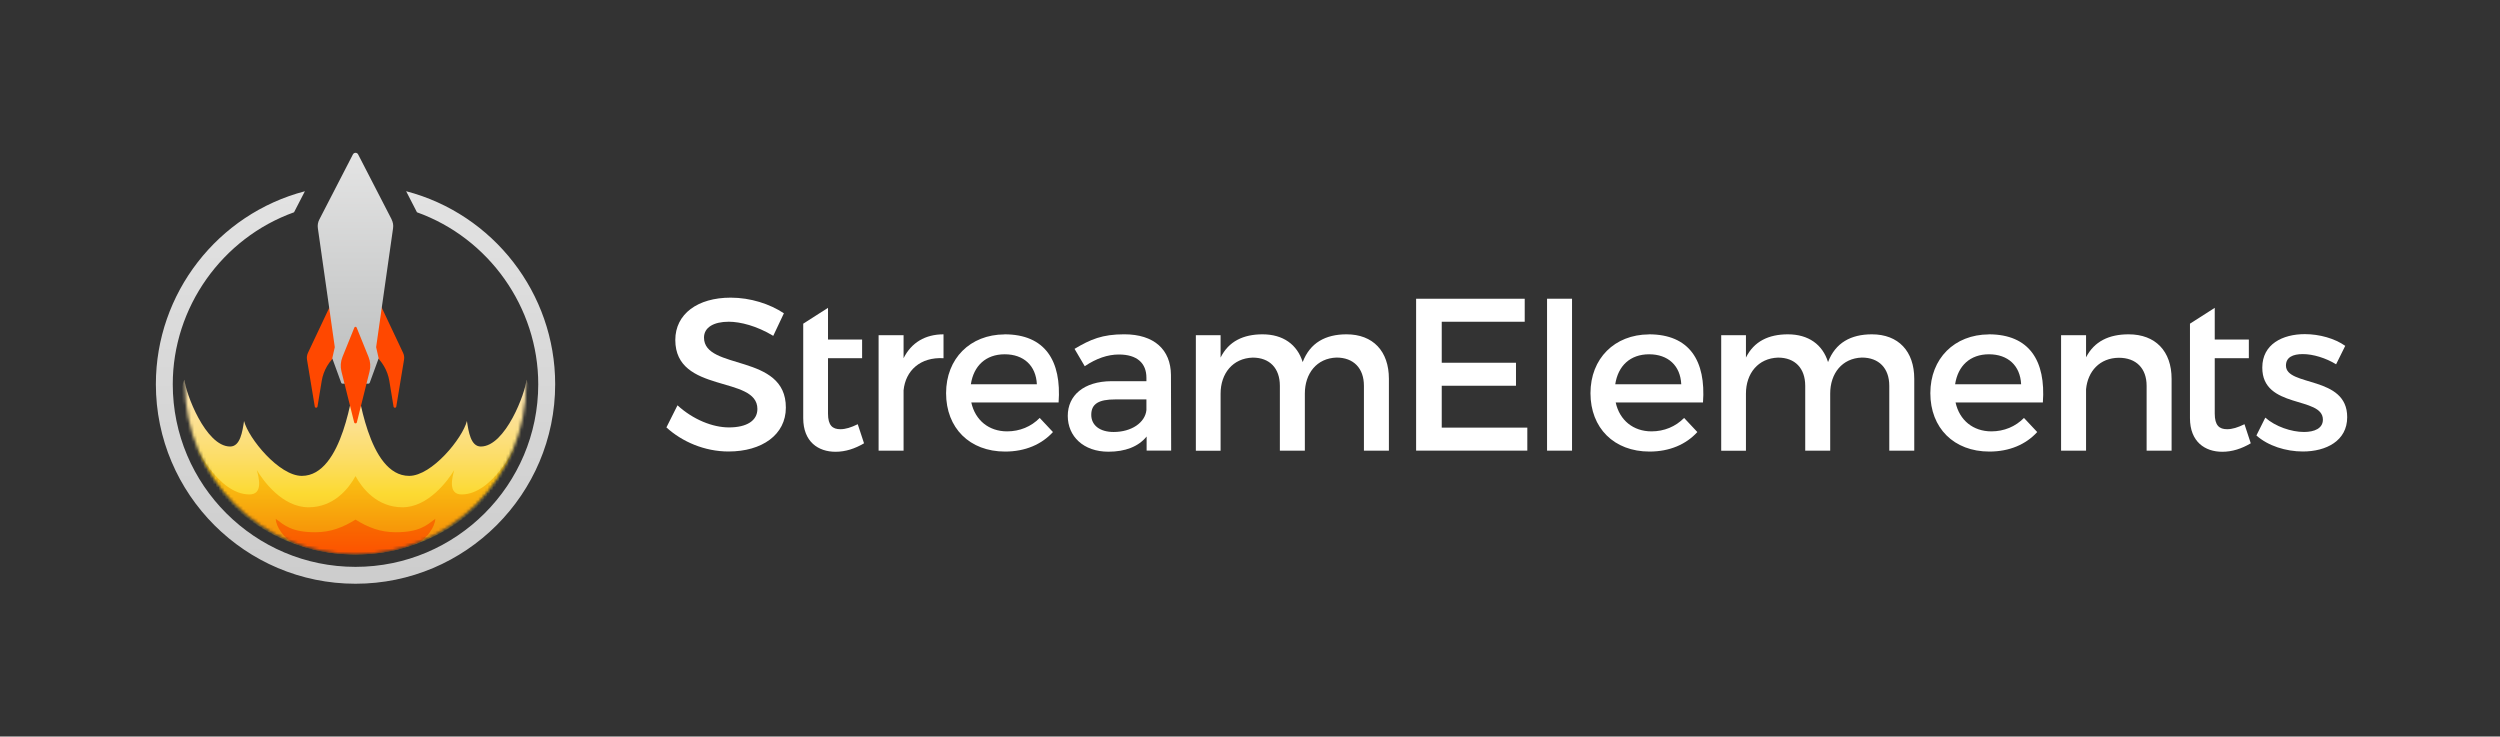 <svg width="818" height="241" viewBox="0 0 818 241" fill="none" xmlns="http://www.w3.org/2000/svg">
<rect x="0" y="0" width="818" height="241" fill="#333333" stroke="none"/>
<path d="M221.666 132.612C226.786 137.298 233.178 139.85 238.508 139.85C244.336 139.85 247.82 137.651 247.82 133.816C247.82 122.743 220.958 128.921 220.958 111.238C220.958 102.718 228.279 97.391 239.084 97.391C245.554 97.391 251.88 99.445 256.49 102.508L253.006 109.89C247.61 106.618 242.201 105.27 238.443 105.27C233.544 105.27 230.349 107.115 230.349 110.453C230.349 121.316 257.21 115.492 257.132 133.384C257.132 142.258 249.313 147.729 238.377 147.729C230.558 147.729 223.172 144.536 218.051 139.85L221.679 132.612H221.666Z" fill="white"/>
<path d="M262.83 105.897L270.923 100.727V111.093H282.082V117.206H270.923V135.32C270.923 139.221 272.416 140.438 274.97 140.438C276.673 140.438 278.454 139.875 280.654 138.802L282.711 145.045C279.724 146.825 276.594 147.82 273.399 147.82C267.715 147.82 262.816 144.548 262.816 136.812V105.897H262.83Z" fill="white"/>
<path d="M287.478 109.679H295.65V117.205C298.204 112.087 302.762 109.391 308.721 109.391V117.205C301.124 116.773 296.292 121.249 295.65 127.715V147.452H287.478V109.679Z" fill="white"/>
<path d="M328.68 109.391C341.973 109.391 347.369 118.055 346.374 131.694H317.81C319.093 137.518 323.559 141.144 329.531 141.144C333.657 141.144 337.416 139.586 340.192 136.746L344.527 141.366C340.834 145.411 335.438 147.753 328.89 147.753C317.233 147.753 309.559 140.018 309.559 128.657C309.559 117.296 317.443 109.482 328.667 109.417L328.68 109.391ZM339.262 125.725C338.974 119.613 334.927 115.922 328.745 115.922C322.564 115.922 318.582 119.692 317.666 125.725H339.262Z" fill="white"/>
<path d="M363.662 124.736H375.108V123.597C375.108 118.833 372.057 115.992 366.085 115.992C362.457 115.992 358.698 117.275 354.926 119.827L351.586 114.147C356.838 111.019 360.676 109.383 367.853 109.383C377.584 109.383 383.058 114.356 383.137 122.668L383.202 147.444H375.174V142.824C372.476 146.162 368.141 147.798 362.666 147.798C354.494 147.798 349.373 142.758 349.373 136.083C349.373 129.408 354.559 124.788 363.649 124.722L363.662 124.736ZM364.382 141.345C370.21 141.345 374.689 138.295 375.108 134.172V130.691H364.88C359.549 130.691 357.061 132.104 357.061 135.73C357.061 139.133 359.837 141.345 364.382 141.345Z" fill="white"/>
<path d="M391.283 109.679H399.377V116.995C402.01 111.668 406.842 109.391 413.089 109.391C419.834 109.391 424.458 112.728 426.239 118.474C428.649 112.153 433.704 109.391 440.593 109.391C449.263 109.391 454.449 114.927 454.449 123.945V147.452H446.277V126.223C446.277 120.477 442.872 116.995 437.319 116.995C430.849 117.205 426.946 122.178 426.946 128.788V147.465H418.773V126.236C418.773 120.49 415.434 117.008 409.894 117.008C403.358 117.218 399.377 122.191 399.377 128.801V147.479H391.283V109.705V109.679Z" fill="white"/>
<path d="M716.57 105.897L724.664 100.727V111.093H735.822V117.206H724.664V135.32C724.664 139.221 726.157 140.438 728.711 140.438C730.413 140.438 732.194 139.875 734.395 138.802L736.451 145.045C733.465 146.825 730.335 147.82 727.139 147.82C721.455 147.82 716.557 144.548 716.557 136.812V105.897H716.57Z" fill="white"/>
<path d="M463.354 97.748H498.885V105.274H471.736V118.69H496.031V126.216H471.736V139.919H499.738V147.445H463.354V97.734V97.748Z" fill="white"/>
<path d="M506.195 97.742H514.368V147.452H506.195V97.742Z" fill="white"/>
<path d="M539.526 109.391C552.819 109.391 558.215 118.055 557.22 131.694H528.655C529.939 137.518 534.405 141.144 540.377 141.144C544.502 141.144 548.261 139.586 551.038 136.746L555.373 141.366C551.68 145.411 546.284 147.753 539.735 147.753C528.079 147.753 520.404 140.018 520.404 128.657C520.404 117.296 528.289 109.482 539.513 109.417L539.526 109.391ZM550.108 125.725C549.82 119.613 545.773 115.922 539.591 115.922C533.409 115.922 529.428 119.692 528.511 125.725H550.108Z" fill="white"/>
<path d="M563.179 109.679H571.273V116.995C573.905 111.668 578.738 109.391 584.985 109.391C591.73 109.391 596.353 112.728 598.134 118.474C600.544 112.153 605.599 109.391 612.488 109.391C621.158 109.391 626.345 114.927 626.345 123.945V147.452H618.172V126.223C618.172 120.477 614.767 116.995 609.214 116.995C602.744 117.205 598.841 122.178 598.841 128.788V147.465H590.669V126.236C590.669 120.49 587.329 117.008 581.789 117.008C575.254 117.218 571.273 122.191 571.273 128.801V147.479H563.179V109.705V109.679Z" fill="white"/>
<path d="M650.731 109.391C664.024 109.391 669.42 118.055 668.425 131.694H639.86C641.144 137.518 645.61 141.144 651.582 141.144C655.708 141.144 659.466 139.586 662.243 136.746L666.578 141.366C662.885 145.411 657.489 147.753 650.94 147.753C639.284 147.753 631.609 140.018 631.609 128.657C631.609 117.296 639.494 109.482 650.718 109.417L650.731 109.391ZM661.313 125.725C661.025 119.613 656.978 115.922 650.796 115.922C644.615 115.922 640.633 119.692 639.716 125.725H661.313Z" fill="white"/>
<path d="M674.385 109.679H682.557V116.917C685.255 111.668 690.088 109.391 696.479 109.391C705.293 109.391 710.545 114.927 710.545 123.945V147.452H702.373V126.223C702.373 120.542 698.968 117.061 693.284 117.061C687.036 117.126 683.12 121.458 682.557 127.361V147.452H674.385V109.679Z" fill="white"/>
<path d="M741.217 136.657C744.492 139.563 749.743 141.343 753.869 141.343C757.353 141.343 760.051 140.139 760.051 137.299C760.051 129.563 740.157 133.896 740.222 120.257C740.222 112.587 746.901 109.328 754.144 109.328C758.898 109.328 763.954 110.742 767.359 113.163L764.373 119.197C761.033 117.142 756.842 115.859 753.502 115.859C750.163 115.859 747.962 116.92 747.962 119.616C747.962 126.579 768.066 122.809 768.001 136.513C768.001 144.249 761.112 147.73 753.502 147.73C747.962 147.73 742.069 145.885 738.297 142.482L741.204 136.657H741.217Z" fill="white"/>
<path d="M132.881 62.562L136.431 69.46C159.953 77.889 176.114 100.585 176.114 125.715C176.114 158.672 149.292 185.478 116.314 185.478C83.336 185.478 56.527 158.672 56.527 125.715C56.527 100.572 72.688 77.889 96.21 69.46L99.76 62.576C71.274 70.023 51 95.951 51 125.715C51 161.709 80.311 191.001 116.327 191.001C152.343 191.001 181.654 161.709 181.654 125.715C181.654 95.951 161.38 70.01 132.881 62.562Z" fill="url(#paint0_linear_2387_9854)"/>
<mask id="mask0_2387_9854" style="mask-type:luminance" maskUnits="userSpaceOnUse" x="60" y="69" width="113" height="113">
<path d="M116.327 181.351C147.162 181.351 172.159 156.37 172.159 125.554C172.159 94.739 147.162 69.758 116.327 69.758C85.492 69.758 60.495 94.739 60.495 125.554C60.495 156.37 85.492 181.351 116.327 181.351Z" fill="white"/>
</mask>
<g mask="url(#mask0_2387_9854)">
<path d="M172.264 124.23C171.949 128.471 165.388 146.101 157.32 146.101C154.046 146.101 153.312 141.311 152.775 137.751C151.322 143.431 141.303 155.708 133.877 155.708C120.374 155.708 117.231 127.241 116.314 123.445C115.397 127.228 112.254 155.708 98.751 155.708C91.325 155.708 81.306 143.444 79.852 137.751C79.315 141.311 78.595 146.101 75.308 146.101C67.24 146.101 60.678 128.471 60.364 124.23C58.635 126.783 58.661 137.096 61.228 143.706C69.794 165.76 91.246 181.427 116.301 181.427C141.355 181.427 162.808 165.76 171.373 143.706C173.94 137.096 173.966 126.796 172.237 124.23H172.264Z" fill="url(#paint1_linear_2387_9854)"/>
<path d="M116.327 155.786C118.553 159.869 123.399 165.982 131.702 165.982C140.006 165.982 146.462 157.422 148.623 153.809C147.929 156.349 146.528 161.78 151.046 161.78C161.406 161.78 168.897 145.406 168.897 145.406C160.725 166.453 140.241 181.413 116.327 181.413C92.412 181.413 71.928 166.453 63.756 145.406C63.756 145.406 71.247 161.78 81.607 161.78C86.138 161.78 84.724 156.335 84.03 153.809C86.191 157.422 92.438 165.982 100.951 165.982C109.254 165.982 114.087 159.856 116.327 155.786Z" fill="url(#paint2_linear_2387_9854)"/>
<path d="M129.489 174.15C124.394 174.15 120.426 172.566 116.327 170.014C112.227 172.553 108.259 174.15 103.164 174.15C95.398 174.15 93.04 171.86 90.225 169.766C90.303 172.436 93.027 176.205 95.843 177.566C102.09 180.315 109.11 181.414 116.327 181.414C123.543 181.414 130.563 180.302 136.81 177.566C139.626 176.192 142.337 172.436 142.429 169.766C139.613 171.86 137.255 174.15 129.489 174.15Z" fill="url(#paint3_linear_2387_9854)"/>
</g>
<path d="M108.783 98.466L100.768 115.442C100.441 116.135 100.323 116.921 100.454 117.693L102.995 133.033C103.073 133.53 103.807 133.53 103.885 133.033L105.26 124.669C105.824 121.201 107.67 118.059 110.434 115.874L108.783 98.453V98.466Z" fill="#FF4800"/>
<path d="M123.871 98.466L131.886 115.442C132.214 116.135 132.331 116.921 132.201 117.693L129.66 133.046C129.581 133.543 128.861 133.543 128.769 133.046L127.394 124.669C126.831 121.201 124.984 118.059 122.221 115.874L123.871 98.453V98.466Z" fill="#FF4800"/>
<path d="M128.167 71.829L117.178 50.52C116.825 49.827 115.843 49.827 115.476 50.52L104.488 71.815C104.029 72.692 103.859 73.7 104.003 74.669L109.543 113.594L108.718 117.233L111.638 125.243C111.704 125.426 111.874 125.544 112.058 125.544H120.557C120.741 125.544 120.911 125.426 120.976 125.243L123.897 117.233L123.072 113.594L128.612 74.669C128.756 73.687 128.586 72.692 128.127 71.815L128.167 71.829Z" fill="url(#paint4_linear_2387_9854)"/>
<path d="M115.948 107.178L112.045 116.824C111.442 118.316 111.325 119.965 111.717 121.523L115.882 138.198C116 138.656 116.655 138.656 116.76 138.198L120.925 121.523C121.317 119.965 121.2 118.316 120.597 116.824L116.694 107.178C116.55 106.837 116.066 106.837 115.935 107.178H115.948Z" fill="#FF4800"/>
<defs>
<linearGradient id="paint0_linear_2387_9854" x1="116.327" y1="51.898" x2="116.327" y2="227.447" gradientUnits="userSpaceOnUse">
<stop stop-color="#E4E4E4"/>
<stop offset="0.88" stop-color="#CACACA"/>
</linearGradient>
<linearGradient id="paint1_linear_2387_9854" x1="116.327" y1="125.84" x2="116.327" y2="200.275" gradientUnits="userSpaceOnUse">
<stop stop-color="#FCE3AD"/>
<stop offset="0.07" stop-color="#FCE2A4"/>
<stop offset="0.19" stop-color="#FCE08B"/>
<stop offset="0.33" stop-color="#FCDD64"/>
<stop offset="0.48" stop-color="#FCDA32"/>
<stop offset="0.66" stop-color="#F9BC22"/>
<stop offset="1" stop-color="#F57700"/>
</linearGradient>
<linearGradient id="paint2_linear_2387_9854" x1="116.327" y1="144.883" x2="116.327" y2="187.185" gradientUnits="userSpaceOnUse">
<stop stop-color="#FCD619"/>
<stop offset="0.35" stop-color="#F9B811"/>
<stop offset="1" stop-color="#F57700"/>
</linearGradient>
<linearGradient id="paint3_linear_2387_9854" x1="116.327" y1="166.035" x2="116.327" y2="185.537" gradientUnits="userSpaceOnUse">
<stop stop-color="#F57700"/>
<stop offset="1" stop-color="#FF4800"/>
</linearGradient>
<linearGradient id="paint4_linear_2387_9854" x1="116.327" y1="50.01" x2="116.327" y2="148.383" gradientUnits="userSpaceOnUse">
<stop stop-color="#E4E4E4"/>
<stop offset="0.88" stop-color="#B6B8B8"/>
</linearGradient>
</defs>
</svg>
